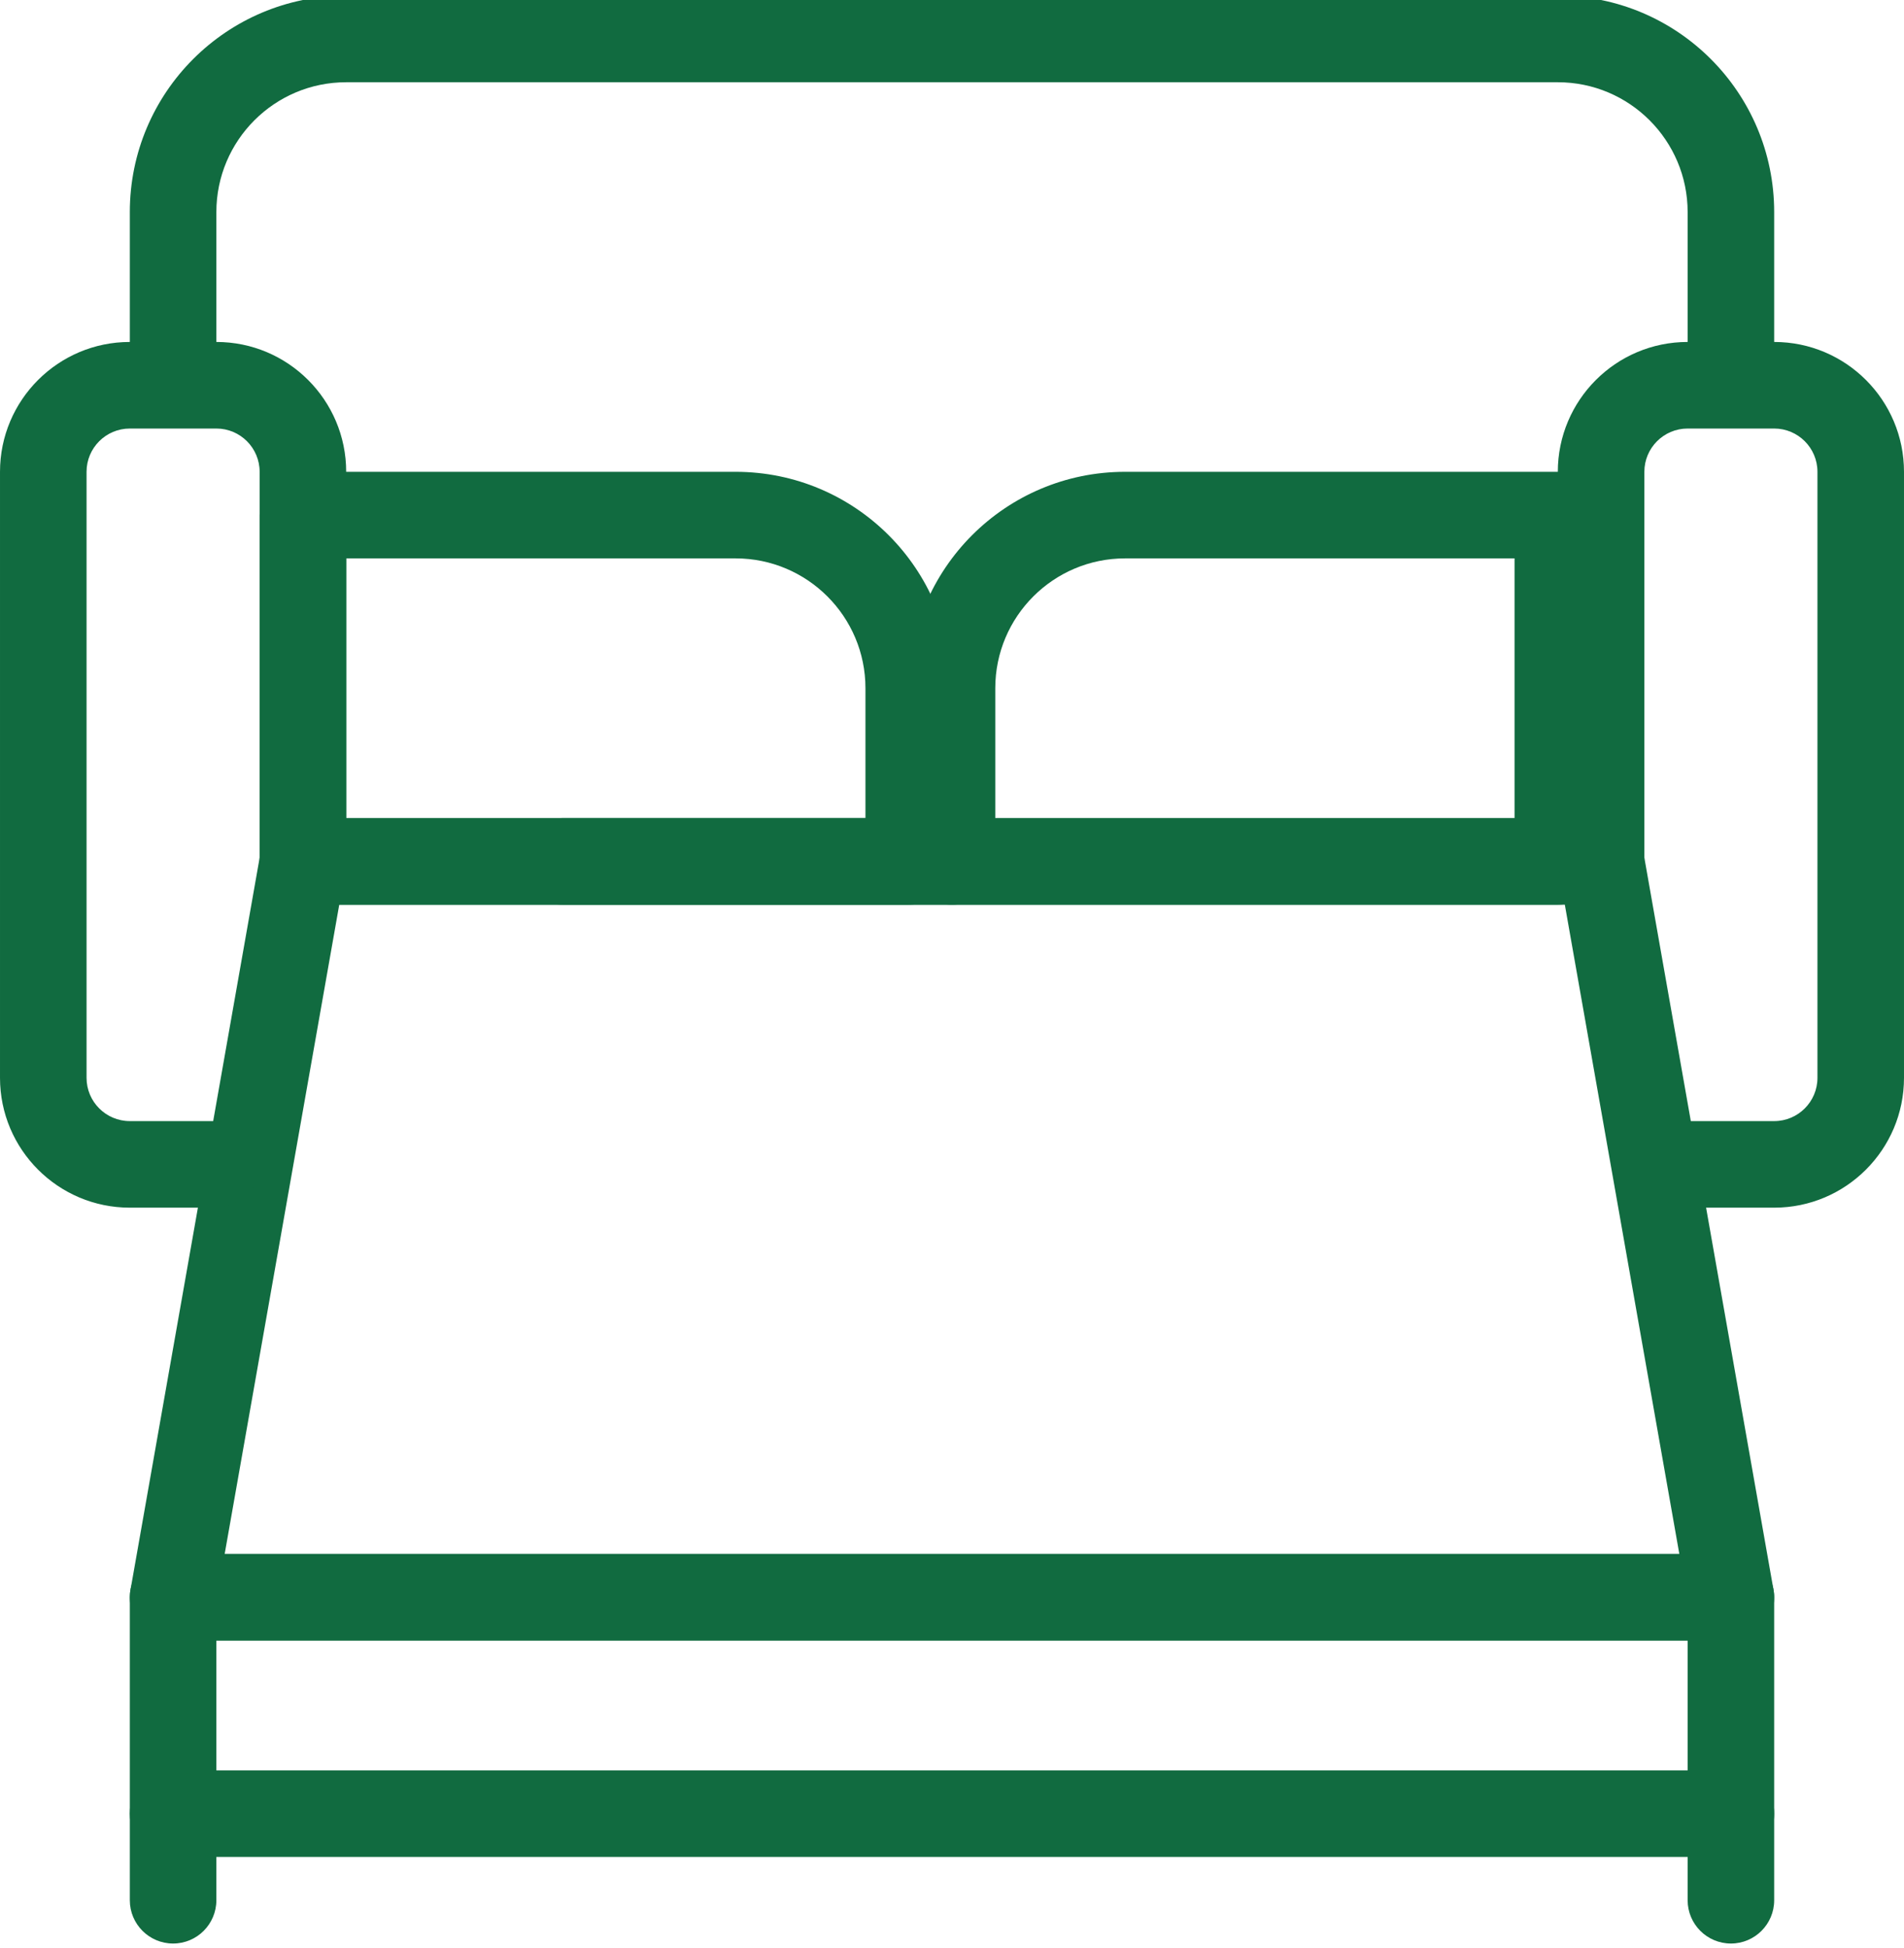 <?xml version="1.0" encoding="UTF-8" standalone="no"?><svg xmlns="http://www.w3.org/2000/svg" xmlns:xlink="http://www.w3.org/1999/xlink" fill="#116b40" height="22.5" preserveAspectRatio="xMidYMid meet" version="1" viewBox="1.0 0.8 22.0 22.5" width="22" zoomAndPan="magnify"><g fill-rule="evenodd" id="change1_1"><path d="M4.008,10.663c0.042,-0.239 0.25,-0.413 0.492,-0.413h15c0.243,0 0.45,0.174 0.492,0.413l1.5,8.5c0.026,0.146 -0.014,0.295 -0.109,0.408c-0.095,0.113 -0.235,0.179 -0.383,0.179h-18c-0.148,0 -0.288,-0.065 -0.383,-0.179c-0.095,-0.113 -0.135,-0.263 -0.109,-0.408l1.5,-8.5Zm0.912,0.587l-1.324,7.5h16.808l-1.323,-7.5h-14.161Z"/><path d="M4,6.75c0,-0.276 0.224,-0.5 0.5,-0.5h5c1.381,0 2.5,1.119 2.5,2.5v2c0,0.276 -0.224,0.5 -0.5,0.5h-7c-0.276,0 -0.5,-0.224 -0.5,-0.5v-4Zm1,0.5v3h6v-1.5c0,-0.828 -0.672,-1.5 -1.5,-1.5h-4.5Z"/><path d="M19.5,6.75c0,-0.276 -0.224,-0.5 -0.5,-0.5h-5c-1.381,0 -2.5,1.119 -2.5,2.5v2c0,0.276 0.224,0.5 0.5,0.5h7c0.276,0 0.5,-0.224 0.5,-0.5v-4Zm-1,0.5v3h-6v-1.5c0,-0.828 0.672,-1.5 1.5,-1.5h4.5Z"/><path d="M2.5,19.25c0,-0.276 0.224,-0.5 0.5,-0.5h18c0.276,0 0.5,0.224 0.5,0.5v2.5c0,0.276 -0.224,0.5 -0.5,0.5h-18c-0.276,0 -0.5,-0.224 -0.5,-0.5v-2.5Zm1,0.5v1.5h17v-1.5h-17Z"/><path d="M2.5,3.25c0,-1.381 1.119,-2.5 2.5,-2.5h14c1.381,0 2.5,1.119 2.5,2.5v1.75c0,0.276 -0.224,0.5 -0.5,0.5c-0.276,0 -0.5,-0.224 -0.5,-0.5v-1.75c0,-0.828 -0.672,-1.5 -1.5,-1.5h-14c-0.828,0 -1.5,0.672 -1.5,1.5v1.75c0,0.276 -0.224,0.5 -0.5,0.5c-0.276,0 -0.5,-0.224 -0.5,-0.5v-1.75Zm4.5,7.5c0,-0.276 0.224,-0.5 0.5,-0.5h4.5c0.276,0 0.5,0.224 0.5,0.5c0,0.276 -0.224,0.5 -0.5,0.5h-4.5c-0.276,0 -0.5,-0.224 -0.5,-0.5Z"/><path d="M19,6.25c0,-0.828 0.672,-1.5 1.5,-1.5h1c0.828,0 1.5,0.672 1.5,1.5v7c0,0.828 -0.672,1.5 -1.5,1.5h-1c-0.276,0 -0.5,-0.224 -0.5,-0.5c0,-0.276 0.224,-0.5 0.5,-0.5h1c0.276,0 0.5,-0.224 0.5,-0.5v-7c0,-0.276 -0.224,-0.5 -0.5,-0.5h-1c-0.276,0 -0.5,0.224 -0.5,0.5v4.5c0,0.276 -0.224,0.5 -0.5,0.5c-0.276,0 -0.5,-0.224 -0.5,-0.5v-4.5Z"/><path d="M5,6.25c0,-0.828 -0.672,-1.5 -1.5,-1.5h-1c-0.828,0 -1.5,0.672 -1.5,1.5v7c0,0.828 0.672,1.5 1.5,1.5h1c0.276,0 0.5,-0.224 0.5,-0.5c0,-0.276 -0.224,-0.5 -0.5,-0.5h-1c-0.276,0 -0.5,-0.224 -0.5,-0.5v-7c0,-0.276 0.224,-0.5 0.5,-0.5h1c0.276,0 0.5,0.224 0.5,0.5v4.5c0,0.276 0.224,0.5 0.5,0.5c0.276,0 0.5,-0.224 0.5,-0.5v-4.5Z"/><path d="M21,21.25c0.276,0 0.5,0.224 0.5,0.5v1c0,0.276 -0.224,0.5 -0.5,0.5c-0.276,0 -0.5,-0.224 -0.5,-0.5v-1c0,-0.276 0.224,-0.5 0.5,-0.5Z"/><path d="M3,21.25c0.276,0 0.5,0.224 0.5,0.5v1c0,0.276 -0.224,0.5 -0.5,0.5c-0.276,0 -0.5,-0.224 -0.5,-0.5v-1c0,-0.276 0.224,-0.5 0.5,-0.5Z"/></g></svg>
